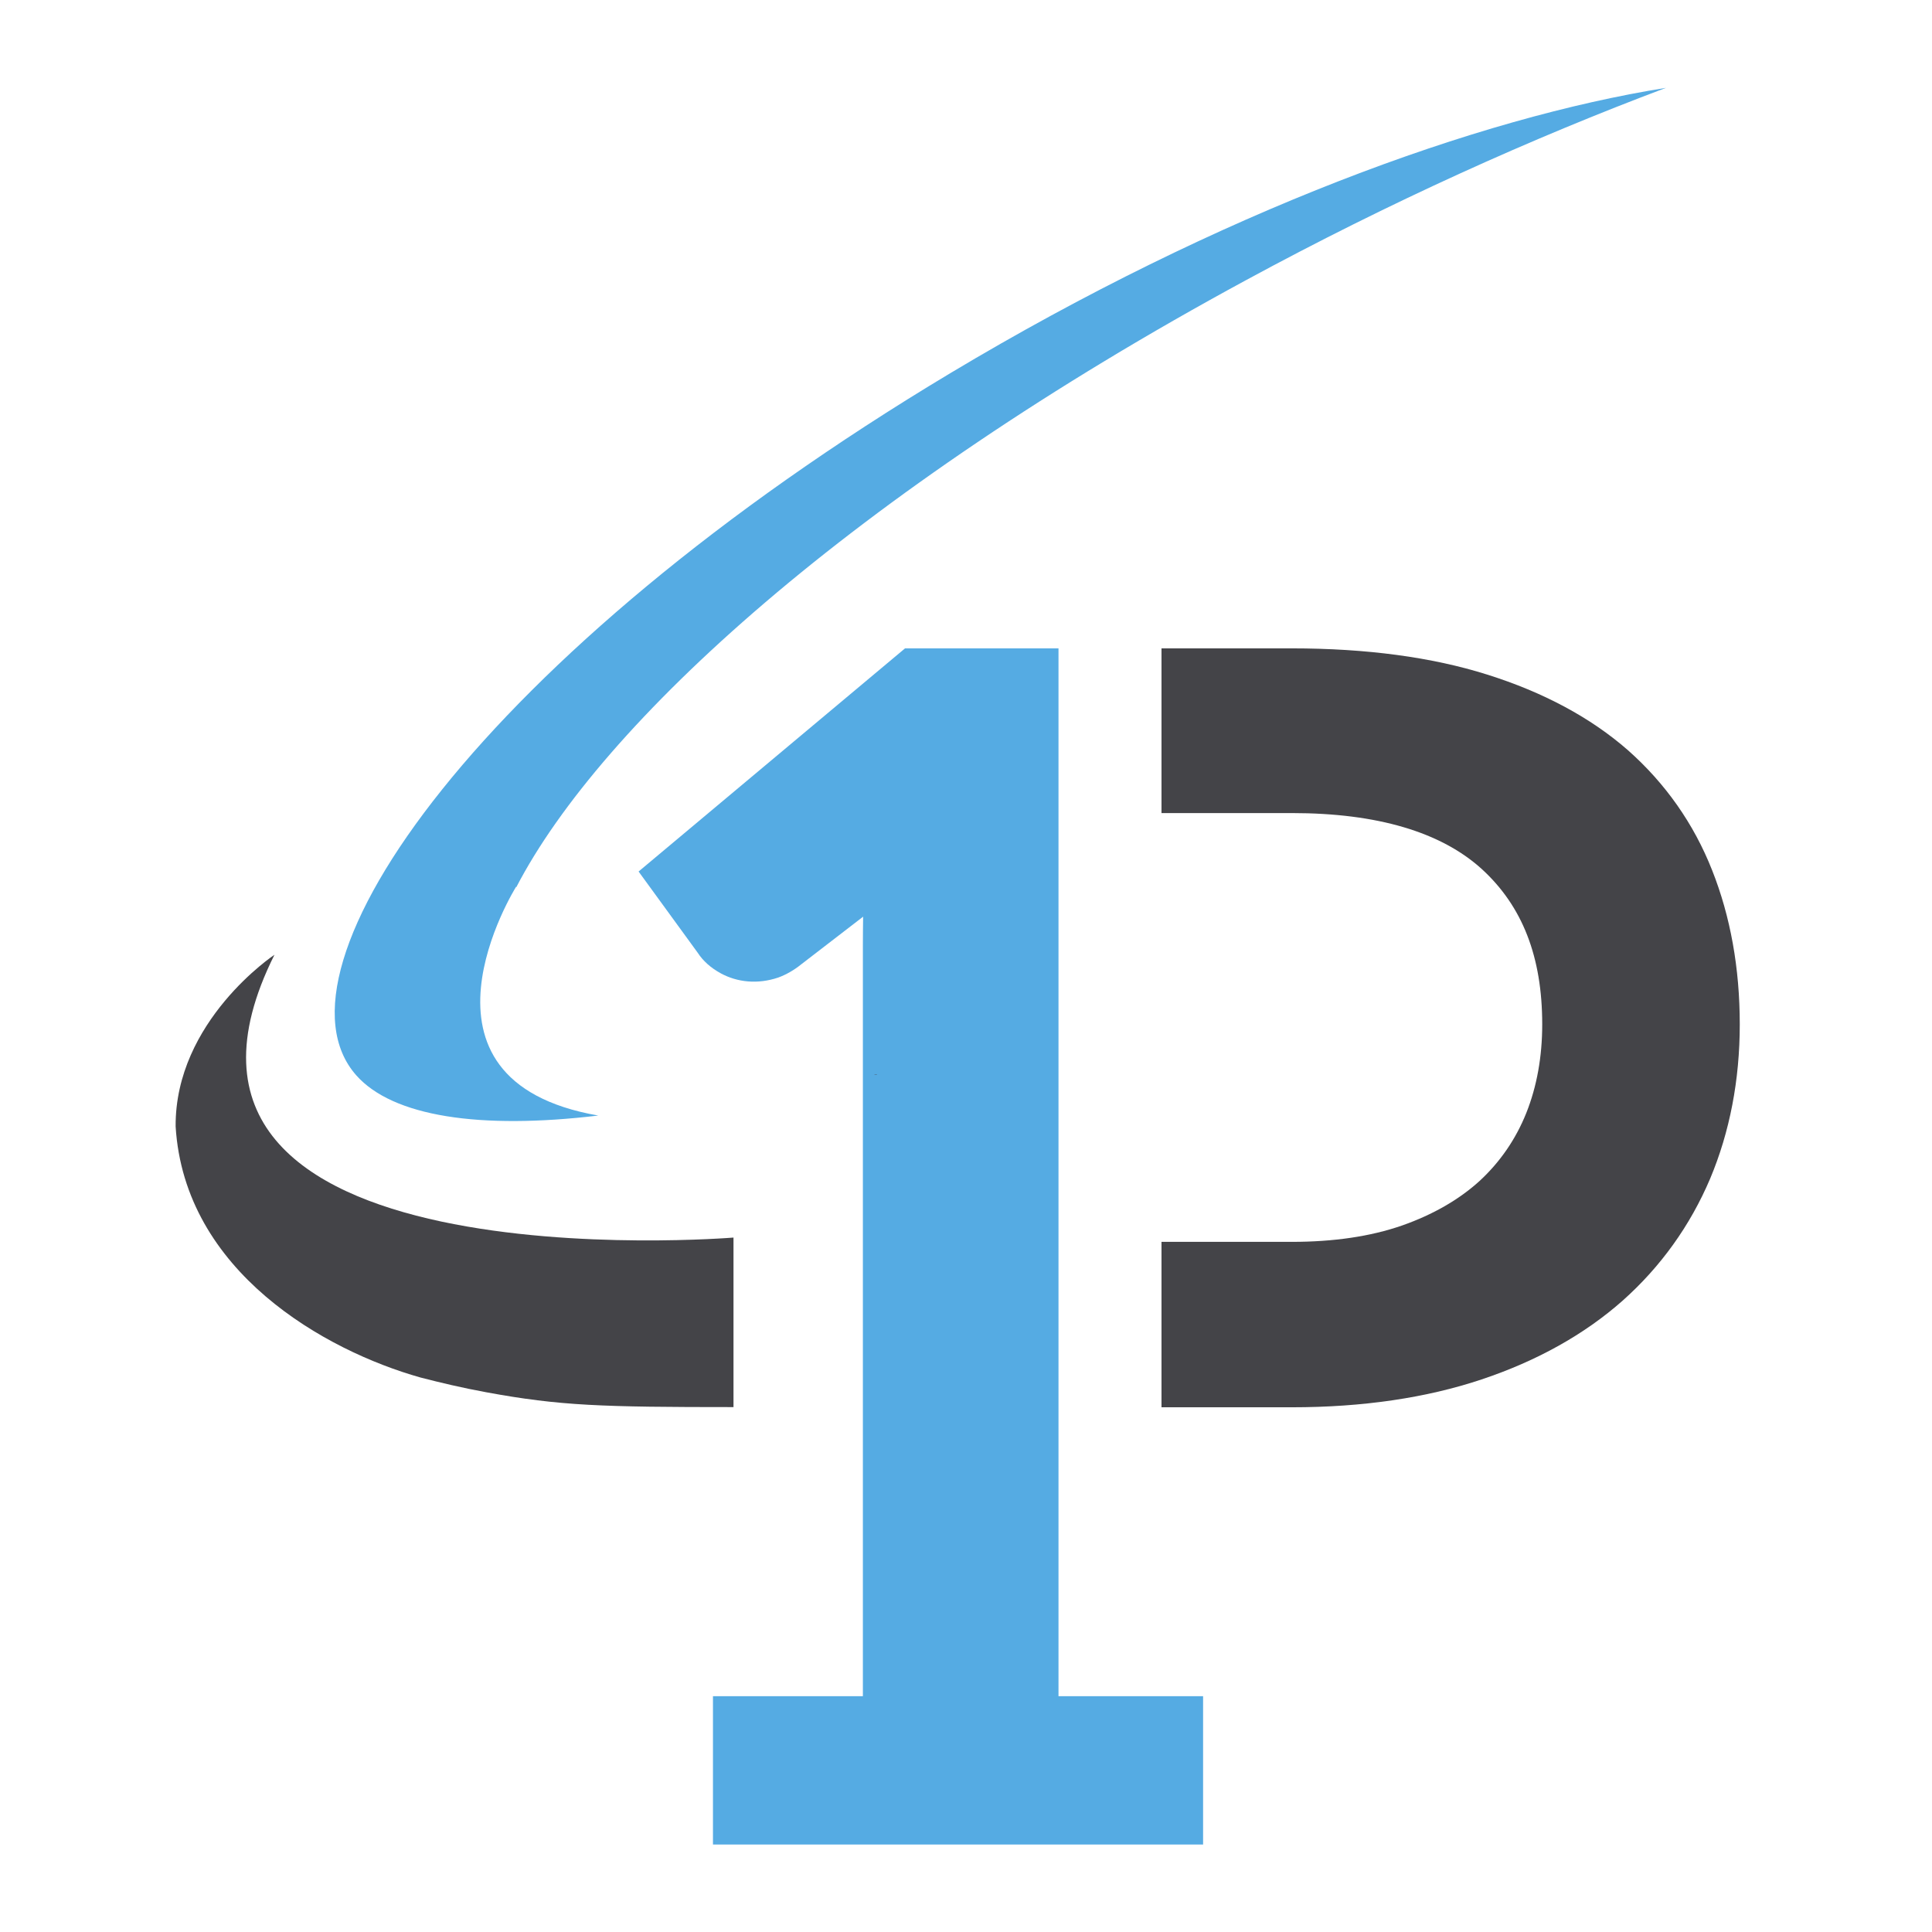 <svg width="32" height="32" viewBox="0 0 32 32" fill="none" xmlns="http://www.w3.org/2000/svg">
<path d="M28.359 14.416C28.055 13.644 27.584 12.975 26.964 12.426C26.347 11.886 25.564 11.466 24.632 11.173C23.716 10.884 22.628 10.739 21.398 10.739H19.238V13.467H21.398C22.811 13.467 23.867 13.781 24.543 14.394C25.217 15.01 25.544 15.85 25.544 16.966C25.544 17.499 25.456 17.994 25.28 18.435C25.106 18.869 24.847 19.245 24.509 19.558C24.168 19.869 23.733 20.119 23.223 20.298C22.7 20.48 22.088 20.569 21.398 20.569H19.238V23.309H21.398C22.57 23.309 23.627 23.153 24.539 22.848C25.461 22.54 26.247 22.1 26.878 21.541C27.506 20.981 27.994 20.302 28.325 19.523C28.65 18.749 28.816 17.89 28.816 16.966C28.816 16.034 28.661 15.178 28.359 14.416Z" fill="#444448"/>
<path d="M17.532 28.094V10.739H14.99L10.577 14.435L11.556 15.78C11.643 15.915 11.772 16.031 11.943 16.124C12.213 16.269 12.548 16.307 12.891 16.191C13.022 16.143 13.153 16.068 13.274 15.97L14.296 15.183C14.294 15.338 14.292 15.494 14.292 15.651V28.094H11.809V30.551H19.927V28.094H17.532Z" fill="#55ABE3"/>
<path d="M14.485 17.8V17.805L14.527 17.797V17.793C14.514 17.794 14.498 17.798 14.485 17.8Z" fill="#444448"/>
<path d="M6.965 22.816C7.302 22.903 7.66 22.988 8.053 23.06C9.274 23.285 9.964 23.306 12.149 23.306V20.498C12.149 20.498 1.776 21.352 4.546 15.814C4.546 15.814 2.897 16.909 2.909 18.658C3.056 21.066 5.388 22.372 6.965 22.816Z" fill="#444448"/>
<path d="M15.745 6.178C7.986 10.827 4.331 16.041 5.902 17.812C6.506 18.492 7.942 18.712 9.909 18.477C6.54 17.891 8.548 14.688 8.548 14.688L8.552 14.694C9.957 11.985 14.119 8.172 20.631 4.644C23.034 3.341 25.383 2.286 27.594 1.455C24.481 1.951 20.217 3.5 15.745 6.178Z" fill="#55ABE3"/>
</svg>
